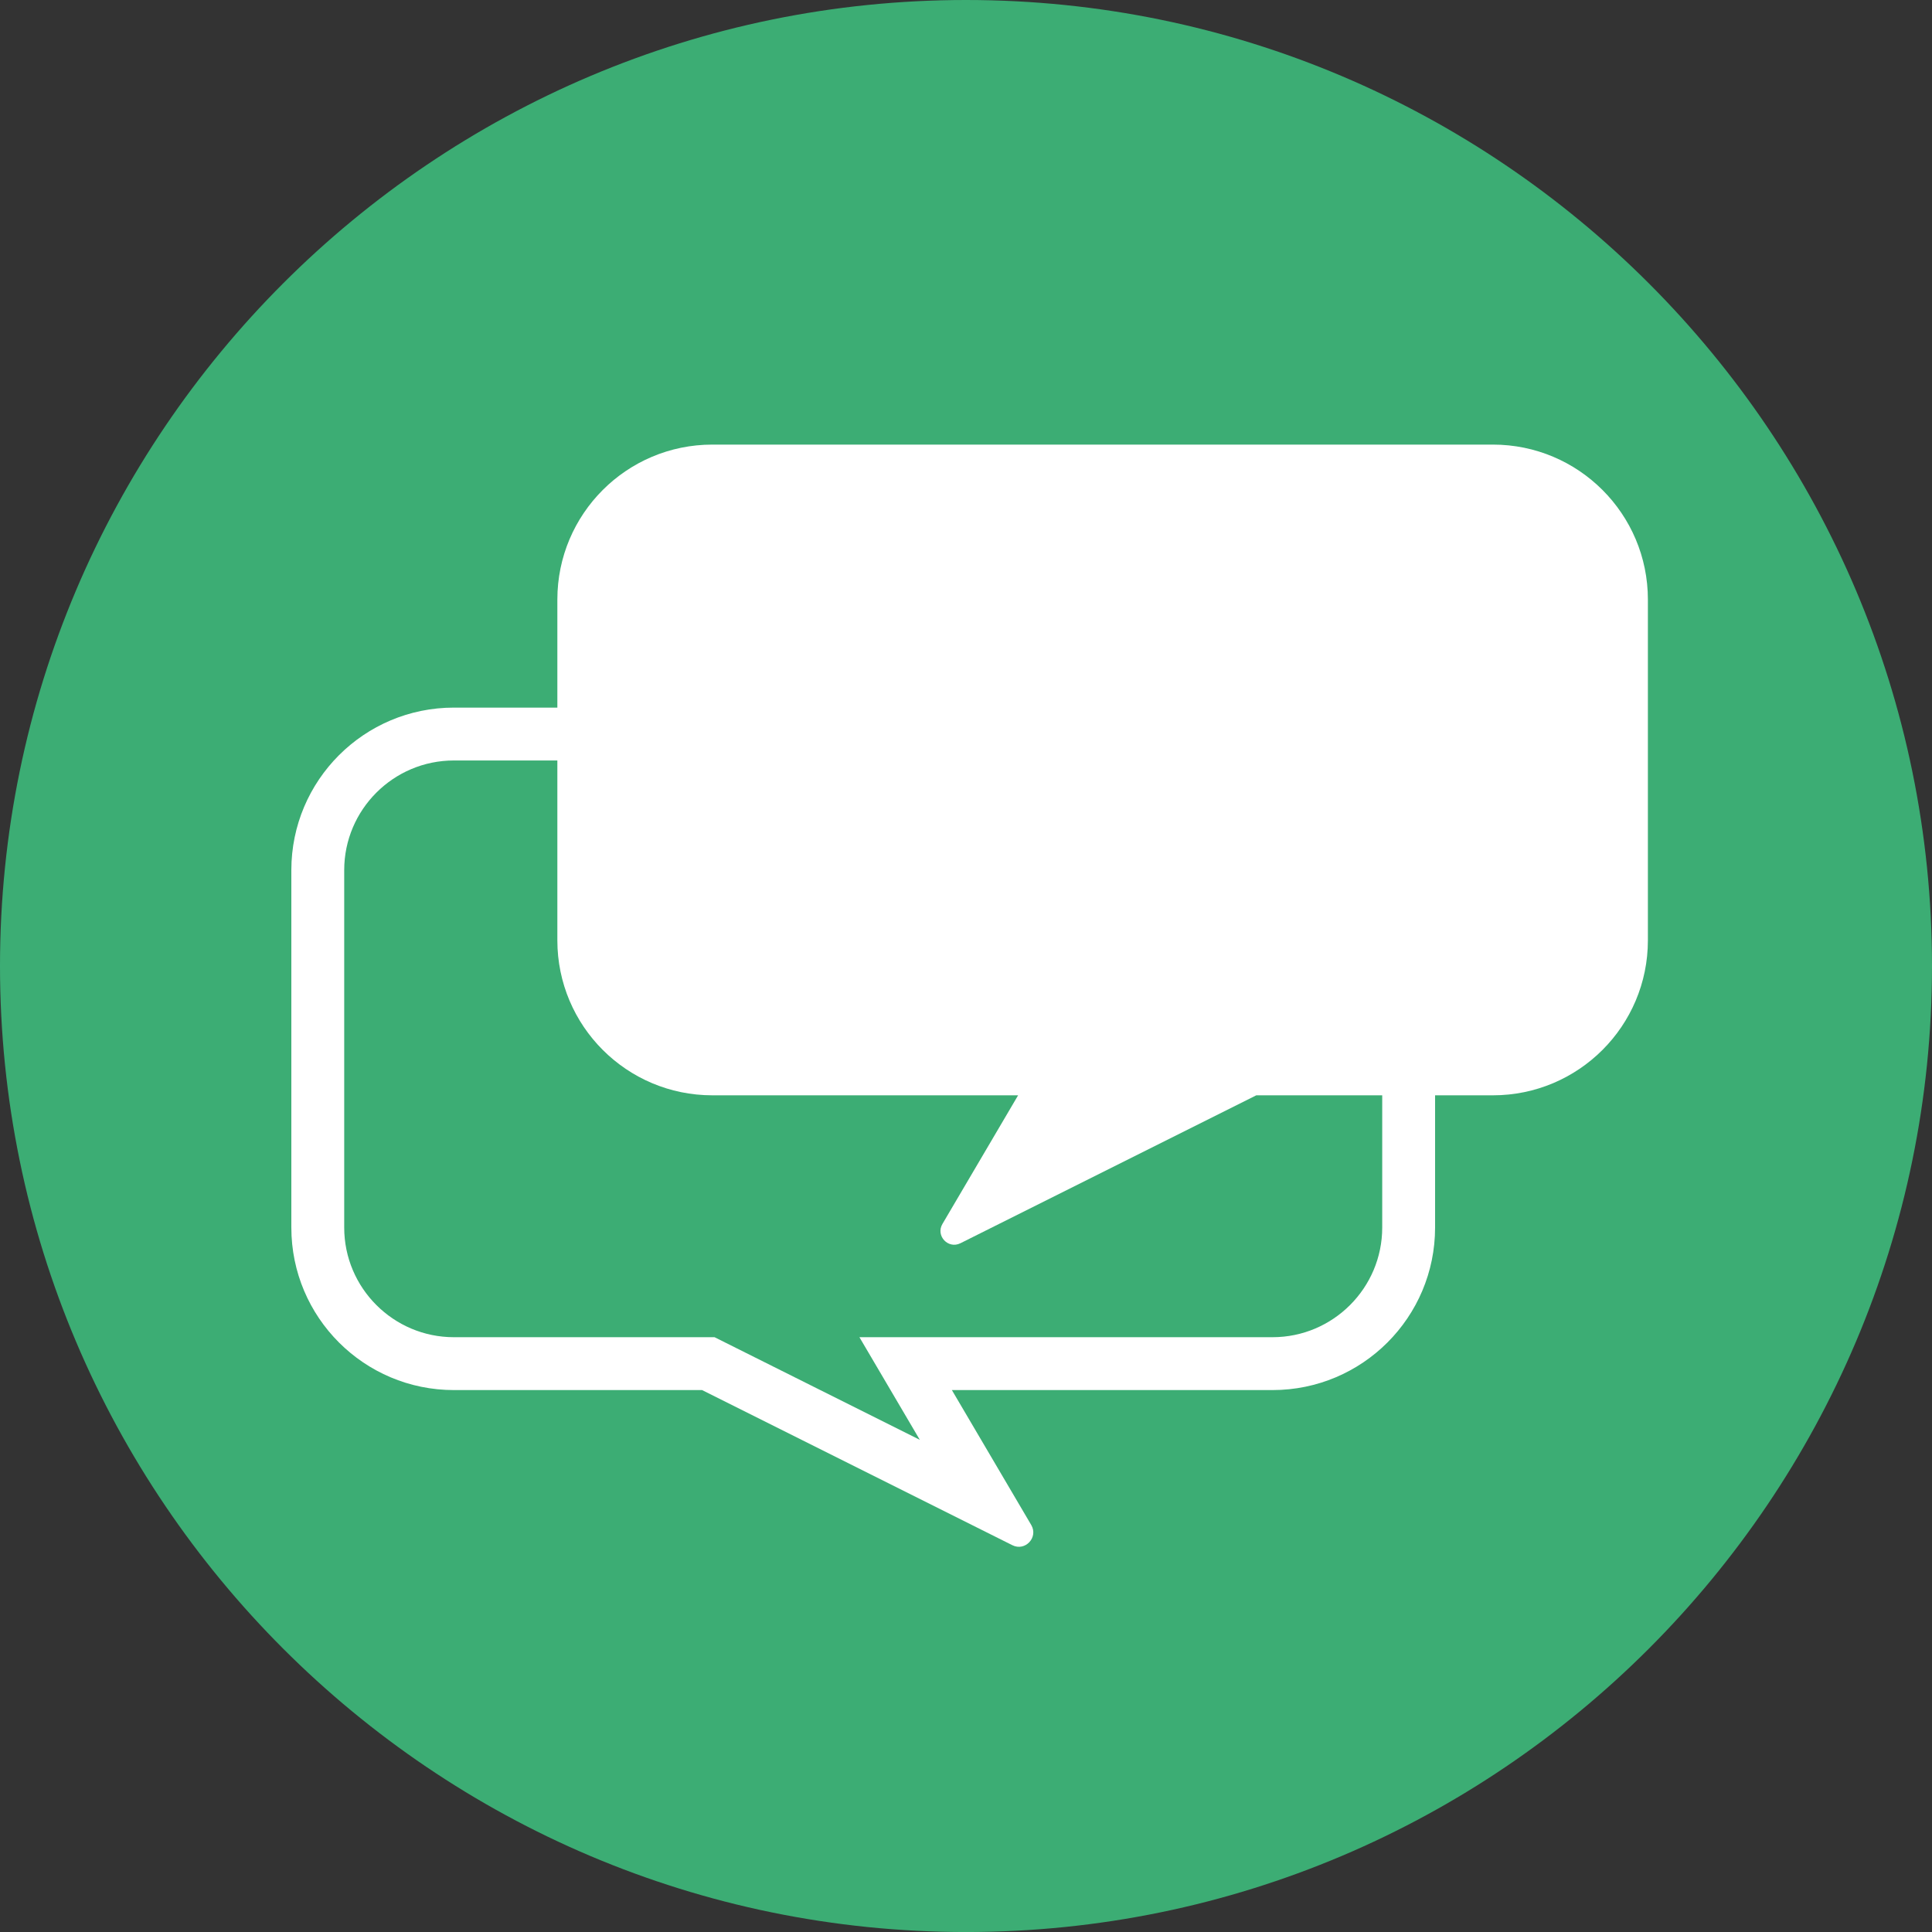 <svg xmlns="http://www.w3.org/2000/svg" xmlns:xlink="http://www.w3.org/1999/xlink" id="Capa_1" x="0px" y="0px" width="74px" height="74px" viewBox="0 0 74 74" xml:space="preserve"><rect x="0" y="0" width="74" height="74" fill="#333333" stroke="none"/><g opacity="0.92">	<path fill="#3DB77A" d="M37.001,74.001C16.598,74.001,0,57.402,0,37C0,16.598,16.598,0,37.001,0C57.402,0,74,16.598,74,37  C74,57.402,57.402,74.001,37.001,74.001"></path></g><path fill="#FFFFFF" d="M57.182,17.029H27.284c-3.278,0-5.936,2.658-5.936,5.936v13.052c0,3.278,2.658,5.936,5.936,5.936h11.712 l-2.899,4.928c-0.266,0.452,0.22,0.972,0.689,0.738l11.332-5.666h9.064c3.278,0,5.936-2.658,5.936-5.936V22.965 C63.118,19.687,60.461,17.029,57.182,17.029z"></path><path fill="#FFFFFF" d="M17.385,27.103h31.356c3.438,0,6.226,2.787,6.226,6.226v13.688c0,3.438-2.787,6.226-6.226,6.226H36.459 l3.04,5.168c0.279,0.474-0.231,1.02-0.723,0.774l-11.885-5.942h-9.506c-3.438,0-6.226-2.787-6.226-6.226V33.329 C11.16,29.89,13.947,27.103,17.385,27.103z M35.231,55.149l-2.313-3.931h15.823c2.316,0,4.201-1.885,4.201-4.201V33.329 c0-2.317-1.885-4.201-4.201-4.201H17.385c-2.317,0-4.201,1.885-4.201,4.201v13.688c0,2.317,1.885,4.201,4.201,4.201h9.984 L35.231,55.149z"></path></svg>